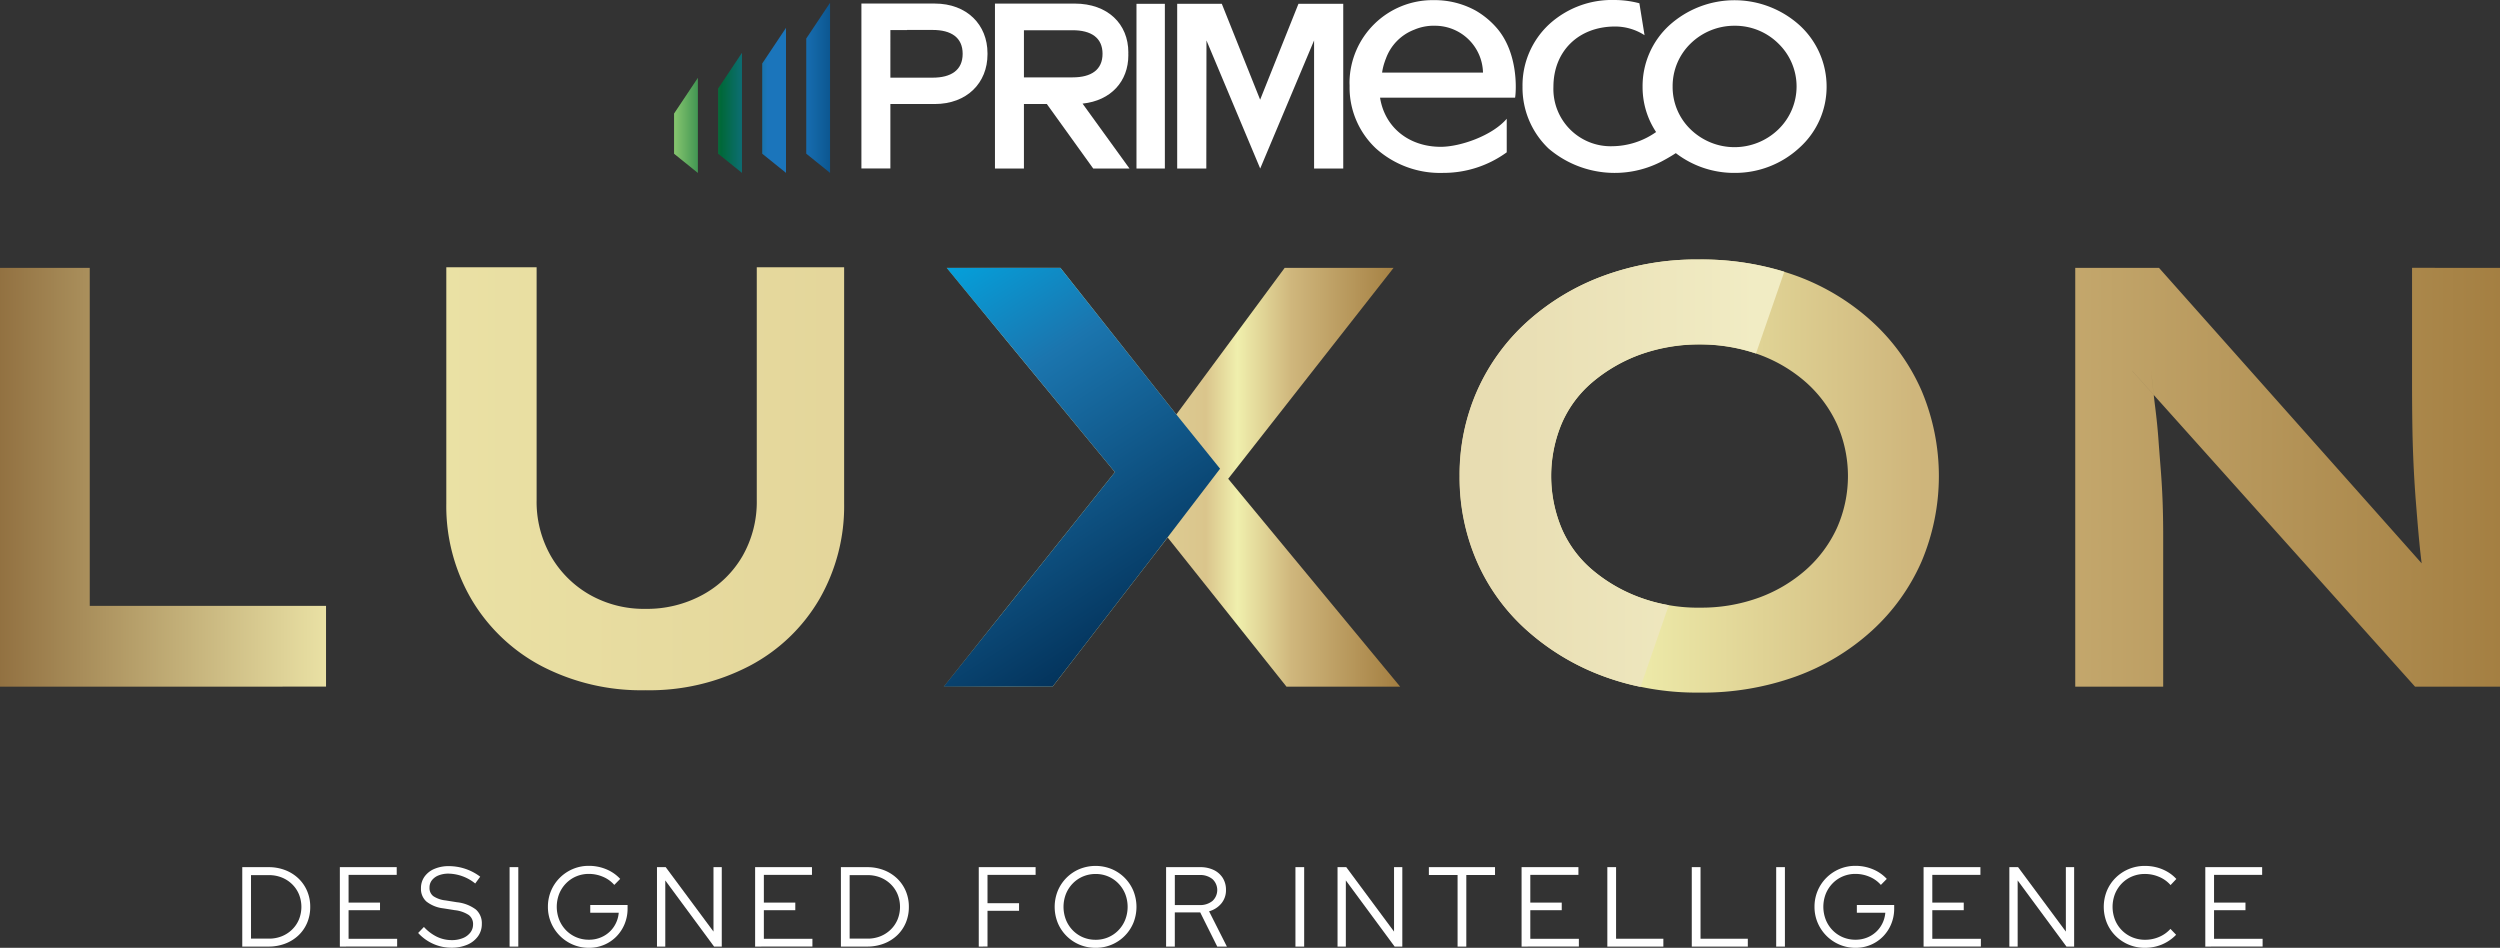 <svg id="LUXON_LOGO" data-name="LUXON LOGO" xmlns="http://www.w3.org/2000/svg" xmlns:xlink="http://www.w3.org/1999/xlink" width="422.919" height="160.342" viewBox="0 0 422.919 160.342">
  <rect x="0" y="0" width="422.919" height="160.342" fill="#333333" stroke="none"/>
  <defs>
    <linearGradient id="linear-gradient" x1="1.115" y1="0.5" x2="-0.072" y2="0.5" gradientUnits="objectBoundingBox">
      <stop offset="0" stop-color="#8e6324"/>
      <stop offset="0.296" stop-color="#cfb67c"/>
      <stop offset="0.397" stop-color="#f0efad"/>
      <stop offset="0.455" stop-color="#dac58c"/>
      <stop offset="0.824" stop-color="#ece4a7"/>
      <stop offset="0.936" stop-color="#927141"/>
    </linearGradient>
    <linearGradient id="linear-gradient-2" x1="0.913" y1="0.5" x2="0.105" y2="0.5" gradientUnits="objectBoundingBox">
      <stop offset="0" stop-color="#f1ecc4"/>
      <stop offset="1" stop-color="#e8ddb2"/>
    </linearGradient>
    <linearGradient id="linear-gradient-4" x1="0.133" y1="-0.116" x2="0.62" y2="1.019" gradientUnits="objectBoundingBox">
      <stop offset="0" stop-color="#00a8e3"/>
      <stop offset="0.321" stop-color="#1b75ae"/>
      <stop offset="1" stop-color="#002a50"/>
    </linearGradient>
    <linearGradient id="linear-gradient-5" y1="0.5" x2="1" y2="0.5" gradientUnits="objectBoundingBox">
      <stop offset="0" stop-color="#87c66f"/>
      <stop offset="0.26" stop-color="#006838"/>
      <stop offset="0.52" stop-color="#1b75bb"/>
      <stop offset="0.69" stop-color="#1b75bb"/>
      <stop offset="1" stop-color="#004071"/>
    </linearGradient>
  </defs>
  <g id="Group_3289" data-name="Group 3289">
    <path id="Path_2151" data-name="Path 2151" d="M0,134.092V63.251H15.18v57.178H55.154v13.662Zm109.2.607a36.492,36.492,0,0,1-17.61-4.1,30.032,30.032,0,0,1-11.84-11.285,31.194,31.194,0,0,1-4.25-16.192V63.15H90.778v39.367a18.471,18.471,0,0,0,2.429,9.513,17.672,17.672,0,0,0,6.578,6.527,18.574,18.574,0,0,0,9.412,2.378,19.633,19.633,0,0,0,9.665-2.378,17.375,17.375,0,0,0,6.73-6.527,18.471,18.471,0,0,0,2.429-9.513V63.15H142.8v39.974a31.487,31.487,0,0,1-4.2,16.192,29.594,29.594,0,0,1-11.84,11.285A36.569,36.569,0,0,1,109.2,134.7Zm178.316.4a45.9,45.9,0,0,1-16.293-2.783,40.321,40.321,0,0,1-12.9-7.742,33.711,33.711,0,0,1-8.451-11.638,35.542,35.542,0,0,1-2.935-14.472A35.052,35.052,0,0,1,249.917,84a34.642,34.642,0,0,1,8.45-11.638,39.784,39.784,0,0,1,12.853-7.742,45.6,45.6,0,0,1,16.192-2.783,46.956,46.956,0,0,1,16.394,2.733,38.625,38.625,0,0,1,12.853,7.741A34.6,34.6,0,0,1,325.059,84a37.146,37.146,0,0,1,0,28.943,34.6,34.6,0,0,1-8.4,11.689,38.624,38.624,0,0,1-12.853,7.741A46.65,46.65,0,0,1,287.513,135.1Zm0-14.371a28.438,28.438,0,0,0,10.12-1.719,24.91,24.91,0,0,0,7.894-4.706,21.38,21.38,0,0,0,5.212-7.033,21.641,21.641,0,0,0,0-17.61,21.424,21.424,0,0,0-5.212-7.033,24.859,24.859,0,0,0-7.945-4.706,30.33,30.33,0,0,0-20.138,0A26.627,26.627,0,0,0,269.4,82.58a19.076,19.076,0,0,0-5.212,7.033,23.02,23.02,0,0,0,0,17.71,19.059,19.059,0,0,0,5.212,7.033,26.57,26.57,0,0,0,8.045,4.656A28.54,28.54,0,0,0,287.513,120.733Zm76.4-39.977-3.236-.1,3.661,4.084Q364.111,82.812,363.917,80.756Zm44.125-17.508V82.579q0,3.747.049,7.14t.2,6.673c.1,2.2.236,4.391.411,6.583s.348,4.37.557,6.527c.111,1.218.25,2.463.41,3.73L365.232,63.248H351.064v70.846h14.878v-25.5q0-3.037-.1-5.817c-.07-1.858-.174-3.626-.306-5.317s-.271-3.423-.4-5.212-.32-3.626-.557-5.511c-.084-.654-.16-1.316-.236-1.991l-3.661-4.084,3.236.1q.2,2.056.425,3.987l44.208,49.351h14.369V63.248Z" transform="translate(0 -17.935)" fill="url(#linear-gradient)"/>
    <g id="Group_3285" data-name="Group 3285" transform="translate(40.984 146.483)">
      <path id="Path_2152" data-name="Path 2152" d="M57.728,220.063V206.627h4.434a7.742,7.742,0,0,1,2.821.5,6.764,6.764,0,0,1,2.236,1.4,6.383,6.383,0,0,1,1.478,2.131,6.741,6.741,0,0,1,.528,2.687,6.85,6.85,0,0,1-.518,2.687,6.261,6.261,0,0,1-1.469,2.131,6.729,6.729,0,0,1-2.246,1.4,7.809,7.809,0,0,1-2.831.5Zm1.478-1.344h3.033a5.745,5.745,0,0,0,2.169-.4,5.348,5.348,0,0,0,1.747-1.133,5.152,5.152,0,0,0,1.161-1.708,5.7,5.7,0,0,0,0-4.261,5.16,5.16,0,0,0-1.161-1.708,5.346,5.346,0,0,0-1.747-1.132,5.732,5.732,0,0,0-2.169-.4H59.206Z" transform="translate(-57.728 -206.416)" fill="#fff"/>
      <path id="Path_2153" data-name="Path 2153" d="M80.979,220.063V206.627H90.6v1.3H82.457v4.7h5.317v1.286H82.457v4.838h8.215v1.3Z" transform="translate(-64.472 -206.416)" fill="#fff"/>
      <path id="Path_2154" data-name="Path 2154" d="M105.259,220.185a7.472,7.472,0,0,1-3.052-.643,7.661,7.661,0,0,1-2.572-1.852l.979-1.017a7.307,7.307,0,0,0,2.217,1.67,5.753,5.753,0,0,0,2.486.557,4.888,4.888,0,0,0,1.871-.336,3,3,0,0,0,1.276-.941,2.208,2.208,0,0,0,.461-1.372,1.9,1.9,0,0,0-.72-1.593,5.388,5.388,0,0,0-2.371-.825l-1.939-.307a5.663,5.663,0,0,1-2.86-1.152,2.863,2.863,0,0,1-.922-2.246,3.315,3.315,0,0,1,.595-1.958,3.9,3.9,0,0,1,1.661-1.315,6.063,6.063,0,0,1,2.466-.47,8.812,8.812,0,0,1,5.3,1.785l-.845,1.152a7.414,7.414,0,0,0-4.51-1.67,4.448,4.448,0,0,0-1.689.3,2.639,2.639,0,0,0-1.133.826,1.984,1.984,0,0,0-.4,1.238,1.724,1.724,0,0,0,.633,1.44,4.618,4.618,0,0,0,2.092.729l1.919.307a6.484,6.484,0,0,1,3.206,1.237,3.084,3.084,0,0,1,1,2.448,3.485,3.485,0,0,1-.652,2.082,4.282,4.282,0,0,1-1.814,1.421A6.626,6.626,0,0,1,105.259,220.185Z" transform="translate(-69.883 -206.346)" fill="#fff"/>
      <path id="Path_2155" data-name="Path 2155" d="M121.426,220.063V206.627H122.9v13.436Z" transform="translate(-76.204 -206.416)" fill="#fff"/>
      <path id="Path_2156" data-name="Path 2156" d="M137.513,220.188a6.842,6.842,0,0,1-2.716-.537,6.961,6.961,0,0,1-3.7-3.7,6.783,6.783,0,0,1-.537-2.7,6.893,6.893,0,0,1,.528-2.7,6.814,6.814,0,0,1,1.478-2.207,6.958,6.958,0,0,1,2.207-1.487,6.831,6.831,0,0,1,2.716-.537,7.554,7.554,0,0,1,2.937.576,6.671,6.671,0,0,1,2.361,1.632l-1,1.017a5.219,5.219,0,0,0-1.91-1.372,6,6,0,0,0-2.39-.489,5.383,5.383,0,0,0-2.14.422,5.267,5.267,0,0,0-1.727,1.18,5.473,5.473,0,0,0-1.152,1.766,6.036,6.036,0,0,0,0,4.386,5.444,5.444,0,0,0,1.152,1.776,5.288,5.288,0,0,0,1.727,1.18,5.4,5.4,0,0,0,2.14.422,5.117,5.117,0,0,0,2.466-.595,4.86,4.86,0,0,0,1.786-1.631,4.988,4.988,0,0,0,.8-2.342h-4.818v-1.3h6.315v.594a6.783,6.783,0,0,1-.5,2.611,6.575,6.575,0,0,1-1.382,2.111,6.363,6.363,0,0,1-2.073,1.411A6.483,6.483,0,0,1,137.513,220.188Z" transform="translate(-78.854 -206.33)" fill="#fff"/>
      <path id="Path_2157" data-name="Path 2157" d="M156.546,220.063V206.627h1.478l8.081,10.9v-10.9h1.4v13.436h-1.3l-8.254-11.19v11.19Z" transform="translate(-86.39 -206.416)" fill="#fff"/>
      <path id="Path_2158" data-name="Path 2158" d="M179.932,220.063V206.627h9.617v1.3H181.41v4.7h5.318v1.286H181.41v4.838h8.215v1.3Z" transform="translate(-93.174 -206.416)" fill="#fff"/>
      <path id="Path_2159" data-name="Path 2159" d="M200.372,220.063V206.627h4.434a7.742,7.742,0,0,1,2.821.5,6.764,6.764,0,0,1,2.236,1.4,6.383,6.383,0,0,1,1.478,2.131,6.741,6.741,0,0,1,.527,2.687,6.85,6.85,0,0,1-.518,2.687,6.261,6.261,0,0,1-1.469,2.131,6.729,6.729,0,0,1-2.246,1.4,7.809,7.809,0,0,1-2.831.5Zm1.478-1.344h3.033a5.746,5.746,0,0,0,2.169-.4,5.338,5.338,0,0,0,1.746-1.133,5.144,5.144,0,0,0,1.161-1.708,5.7,5.7,0,0,0,0-4.261,5.151,5.151,0,0,0-1.161-1.708,5.336,5.336,0,0,0-1.746-1.132,5.732,5.732,0,0,0-2.169-.4H201.85Z" transform="translate(-99.102 -206.416)" fill="#fff"/>
      <path id="Path_2160" data-name="Path 2160" d="M233.221,220.063V206.627h9.617v1.3H234.7v4.8h5.337v1.286H234.7v6.047Z" transform="translate(-108.63 -206.416)" fill="#fff"/>
      <path id="Path_2161" data-name="Path 2161" d="M258.238,220.188a6.936,6.936,0,0,1-2.716-.527,6.842,6.842,0,0,1-3.686-3.685,7.256,7.256,0,0,1,0-5.432,6.836,6.836,0,0,1,3.686-3.685,7.2,7.2,0,0,1,5.413,0,6.837,6.837,0,0,1,3.685,3.685,7.255,7.255,0,0,1,0,5.432,6.85,6.85,0,0,1-6.382,4.213Zm0-1.362a5.277,5.277,0,0,0,3.849-1.6,5.464,5.464,0,0,0,1.152-1.776,6.036,6.036,0,0,0,0-4.386,5.494,5.494,0,0,0-1.152-1.766,5.277,5.277,0,0,0-3.849-1.6,5.384,5.384,0,0,0-2.141.422,5.281,5.281,0,0,0-1.727,1.18,5.47,5.47,0,0,0-1.152,1.766,6.036,6.036,0,0,0,0,4.386,5.441,5.441,0,0,0,1.152,1.776,5.3,5.3,0,0,0,1.727,1.18A5.4,5.4,0,0,0,258.238,218.826Z" transform="translate(-113.877 -206.33)" fill="#fff"/>
      <path id="Path_2162" data-name="Path 2162" d="M277.858,220.063V206.627h5.758a5.187,5.187,0,0,1,2.3.48,3.674,3.674,0,0,1,1.526,1.344,3.721,3.721,0,0,1,.547,2.035,3.477,3.477,0,0,1-.777,2.274,4.109,4.109,0,0,1-2.083,1.335l3.014,5.969h-1.631l-2.88-5.778h-4.3v5.778Zm1.478-7.025h4.184a3.26,3.26,0,0,0,2.179-.691,2.511,2.511,0,0,0,0-3.7,3.26,3.26,0,0,0-2.179-.691h-4.184Z" transform="translate(-121.577 -206.416)" fill="#fff"/>
      <path id="Path_2163" data-name="Path 2163" d="M308.68,220.063V206.627h1.477v13.436Z" transform="translate(-130.517 -206.416)" fill="#fff"/>
      <path id="Path_2164" data-name="Path 2164" d="M318.711,220.063V206.627h1.477l8.081,10.9v-10.9h1.4v13.436h-1.3l-8.254-11.19v11.19Z" transform="translate(-133.427 -206.416)" fill="#fff"/>
      <path id="Path_2165" data-name="Path 2165" d="M345.33,220.063V207.952h-4.856v-1.325h11.19v1.325h-4.856v12.112Z" transform="translate(-139.739 -206.416)" fill="#fff"/>
      <path id="Path_2166" data-name="Path 2166" d="M362.563,220.063V206.627h9.616v1.3H364.04v4.7h5.318v1.286H364.04v4.838h8.216v1.3Z" transform="translate(-146.146 -206.416)" fill="#fff"/>
      <path id="Path_2167" data-name="Path 2167" d="M383,220.063V206.627h1.478v12.112h8v1.325Z" transform="translate(-152.075 -206.416)" fill="#fff"/>
      <path id="Path_2168" data-name="Path 2168" d="M403.118,220.063V206.627H404.6v12.112h8v1.325Z" transform="translate(-157.909 -206.416)" fill="#fff"/>
      <path id="Path_2169" data-name="Path 2169" d="M423.233,220.063V206.627h1.477v13.436Z" transform="translate(-163.744 -206.416)" fill="#fff"/>
      <path id="Path_2170" data-name="Path 2170" d="M439.319,220.188a6.844,6.844,0,0,1-2.716-.537,6.967,6.967,0,0,1-3.7-3.7,6.783,6.783,0,0,1-.537-2.7,6.892,6.892,0,0,1,.527-2.7,6.813,6.813,0,0,1,1.478-2.207,6.958,6.958,0,0,1,2.207-1.487,6.831,6.831,0,0,1,2.716-.537,7.557,7.557,0,0,1,2.937.576,6.67,6.67,0,0,1,2.361,1.632l-1,1.017a5.213,5.213,0,0,0-1.91-1.372,6,6,0,0,0-2.39-.489,5.384,5.384,0,0,0-2.14.422,5.274,5.274,0,0,0-1.727,1.18,5.485,5.485,0,0,0-1.152,1.766,6.036,6.036,0,0,0,0,4.386,5.455,5.455,0,0,0,1.152,1.776,5.3,5.3,0,0,0,1.727,1.18,5.4,5.4,0,0,0,2.14.422,5.122,5.122,0,0,0,2.467-.595,4.864,4.864,0,0,0,1.785-1.631,5,5,0,0,0,.8-2.342H439.53v-1.3h6.315v.594a6.77,6.77,0,0,1-.5,2.611,6.576,6.576,0,0,1-1.382,2.111,6.368,6.368,0,0,1-2.072,1.411A6.483,6.483,0,0,1,439.319,220.188Z" transform="translate(-166.394 -206.33)" fill="#fff"/>
      <path id="Path_2171" data-name="Path 2171" d="M458.353,220.063V206.627h9.616v1.3H459.83v4.7h5.318v1.286H459.83v4.838h8.216v1.3Z" transform="translate(-173.93 -206.416)" fill="#fff"/>
      <path id="Path_2172" data-name="Path 2172" d="M478.792,220.063V206.627h1.478l8.081,10.9v-10.9h1.4v13.436h-1.3l-8.254-11.19v11.19Z" transform="translate(-179.859 -206.416)" fill="#fff"/>
      <path id="Path_2173" data-name="Path 2173" d="M508.254,220.188a7.007,7.007,0,0,1-2.725-.527,6.922,6.922,0,0,1-2.227-1.478,6.738,6.738,0,0,1-1.487-2.207,7.254,7.254,0,0,1,0-5.432,6.734,6.734,0,0,1,1.487-2.208,6.909,6.909,0,0,1,2.227-1.477,7.008,7.008,0,0,1,2.725-.528,7.817,7.817,0,0,1,2.025.259,7.215,7.215,0,0,1,1.8.749,6.387,6.387,0,0,1,1.487,1.2l-.979,1.036a5.266,5.266,0,0,0-1.939-1.392,6.067,6.067,0,0,0-2.4-.489,5.5,5.5,0,0,0-2.169.422,5.249,5.249,0,0,0-1.737,1.18,5.484,5.484,0,0,0-1.152,1.766,6.036,6.036,0,0,0,0,4.386,5.337,5.337,0,0,0,2.918,2.956,5.588,5.588,0,0,0,2.179.422,5.942,5.942,0,0,0,2.38-.489,5.336,5.336,0,0,0,1.9-1.354l.96,1a7.368,7.368,0,0,1-1.507,1.191,7.111,7.111,0,0,1-1.795.758A7.558,7.558,0,0,1,508.254,220.188Z" transform="translate(-186.383 -206.33)" fill="#fff"/>
      <path id="Path_2174" data-name="Path 2174" d="M525.484,220.063V206.627H535.1v1.3h-8.138v4.7h5.317v1.286h-5.317v4.838h8.216v1.3Z" transform="translate(-193.402 -206.416)" fill="#fff"/>
    </g>
    <path id="Path_2175" data-name="Path 2175" d="M388.271,61.829a45.525,45.525,0,0,0-16.2,2.787,39.724,39.724,0,0,0-12.851,7.74,34.7,34.7,0,0,0-8.451,11.639,35.11,35.11,0,0,0-2.984,14.472,35.555,35.555,0,0,0,2.937,14.472,33.624,33.624,0,0,0,8.451,11.639,40.259,40.259,0,0,0,12.9,7.74,41.385,41.385,0,0,0,6.324,1.813l4.785-13.819a26.271,26.271,0,0,1-4.884-1.3,26.558,26.558,0,0,1-8.043-4.657,19.031,19.031,0,0,1-5.21-7.035,23.015,23.015,0,0,1,0-17.712,19.058,19.058,0,0,1,5.21-7.029,26.558,26.558,0,0,1,8.043-4.657A28.537,28.537,0,0,1,388.37,76.2a28.915,28.915,0,0,1,9.564,1.533L402.725,63.9A48.141,48.141,0,0,0,388.271,61.829Z" transform="translate(-100.877 -17.934)" fill="url(#linear-gradient-2)"/>
    <g id="Group_3286" data-name="Group 3286" transform="translate(159.648 45.312)">
      <path id="Path_2176" data-name="Path 2176" d="M272.993,99.509l27.98-35.684h-18.42L264.218,88.633,244.608,63.825H225.374l28.454,34.557-28.955,36.29h18.42l19.463-25.232,20.1,25.232h19.227Z" transform="translate(-224.873 -63.825)" fill="url(#linear-gradient)"/>
      <path id="Path_2177" data-name="Path 2177" d="M244.606,63.828H225.374l28.452,34.556-28.953,36.287H243.29l16.121-20.9.21-.273,12-15.693-7.4-9.174Z" transform="translate(-224.873 -63.826)" fill="url(#linear-gradient-4)"/>
    </g>
    <g id="Group_3288" data-name="Group 3288" transform="translate(114.03)">
      <rect id="Rectangle_693" data-name="Rectangle 693" width="4.801" height="27.864" transform="translate(78.226 0.646)" fill="#fff"/>
      <path id="Path_2178" data-name="Path 2178" d="M301.015.91l-6.482,16.219L288.05.91H280.5V28.774h4.928l.026-21.668,9.091,21.668,9.114-21.669V28.774h4.933V.91Z" transform="translate(-195.389 -0.264)" fill="#fff"/>
      <path id="Path_2179" data-name="Path 2179" d="M217.312,13.385h-7.153V5.33h2.822l-.006-.016h4.336c3.092,0,5.075,1.247,5.075,4.036s-1.983,4.035-5.075,4.035m9.276-4.136c0-4.806-3.462-8.4-8.94-8.4H205.259v27.9h4.9V17.846h7.489c5.477,0,8.94-3.589,8.94-8.4,0-.035,0-.067,0-.1S226.588,9.283,226.588,9.249Z" transform="translate(-173.566 -0.248)" fill="#fff"/>
      <path id="Path_2180" data-name="Path 2180" d="M241.982,8.853h0V5.362h8.233c3.178,0,5.065,1.3,5.065,3.988s-1.887,3.986-5.065,3.986h-8.233V8.853Zm11.721,19.9h6.135L251.9,17.775c4.829-.509,7.745-3.788,7.745-8.181,0-.087-.006-.163-.007-.244s.007-.158.007-.244c0-4.786-3.458-8.252-9.082-8.252H237.081v27.9h4.9V17.846h3.878Z" transform="translate(-182.796 -0.247)" fill="#fff"/>
      <path id="Path_2181" data-name="Path 2181" d="M406.057,21.9h0a10.665,10.665,0,0,1-14.82,0,9.945,9.945,0,0,1-3.054-7.255,10.029,10.029,0,0,1,3.054-7.293,10.573,10.573,0,0,1,7.43-2.995,10.411,10.411,0,0,1,7.39,2.995,10.1,10.1,0,0,1,0,14.548M409.67,4.284a16.435,16.435,0,0,0-22.047,0A13.939,13.939,0,0,0,383.1,14.645a13.732,13.732,0,0,0,2.285,7.691,13.043,13.043,0,0,1-7.405,2.4,9.684,9.684,0,0,1-9.963-10.051c0-6.008,4.23-10.2,10.437-10.2a9.2,9.2,0,0,1,4.977,1.468l-.872-5.4A16.762,16.762,0,0,0,378.275,0a15.7,15.7,0,0,0-11.044,4.168,14.1,14.1,0,0,0-4.442,10.477,14.222,14.222,0,0,0,4.4,10.477,17.23,17.23,0,0,0,19.113,2.2v0s1.318-.687,2.42-1.416a16.174,16.174,0,0,0,9.943,3.343,16.026,16.026,0,0,0,11-4.285,13.832,13.832,0,0,0,4.565-10.321A14.043,14.043,0,0,0,409.67,4.284Z" transform="translate(-219.258 0)" fill="#fff"/>
      <path id="Path_2182" data-name="Path 2182" d="M327.528,10.442h0c.025-.077.052-.151.077-.226s.062-.164.1-.245a8.21,8.21,0,0,1,4.818-4.94,8.358,8.358,0,0,1,3.271-.67c.04,0,.078.006.118.006a8.12,8.12,0,0,1,8.234,7.923H327.077a9.678,9.678,0,0,1,.452-1.849M337,24.846c-5.3,0-9.461-3.207-10.269-8.316h22.844c.162-.829.7-7.633-3.294-12a13.917,13.917,0,0,0-3.37-2.725A14.391,14.391,0,0,0,335.817.034h-.02a14.062,14.062,0,0,0-14.233,13.882c0,.174.007.345.014.516,0,.075,0,.148,0,.222a14.116,14.116,0,0,0,4.468,10.477,16.243,16.243,0,0,0,11.332,4.128,18.22,18.22,0,0,0,10.783-3.482V20.1C345.712,22.965,340.3,24.846,337,24.846Z" transform="translate(-207.301 -0.01)" fill="#fff"/>
      <g id="Group_3287" data-name="Group 3287" transform="translate(0 0.472)">
        <path id="Path_2183" data-name="Path 2183" d="M164.648,13.358V29.437h-.016l-4-3.222-.013-.01V19.4Zm3.425,1.812V26.193l.029.023,4,3.222V9.127Zm7.455-4.231V26.193l.028.023,4,3.222V4.9Zm7.454-4.231V26.193l.027.023,4,3.222h0V.665Z" transform="translate(-160.618 -0.665)" fill="url(#linear-gradient-5)"/>
      </g>
    </g>
  </g>
</svg>
